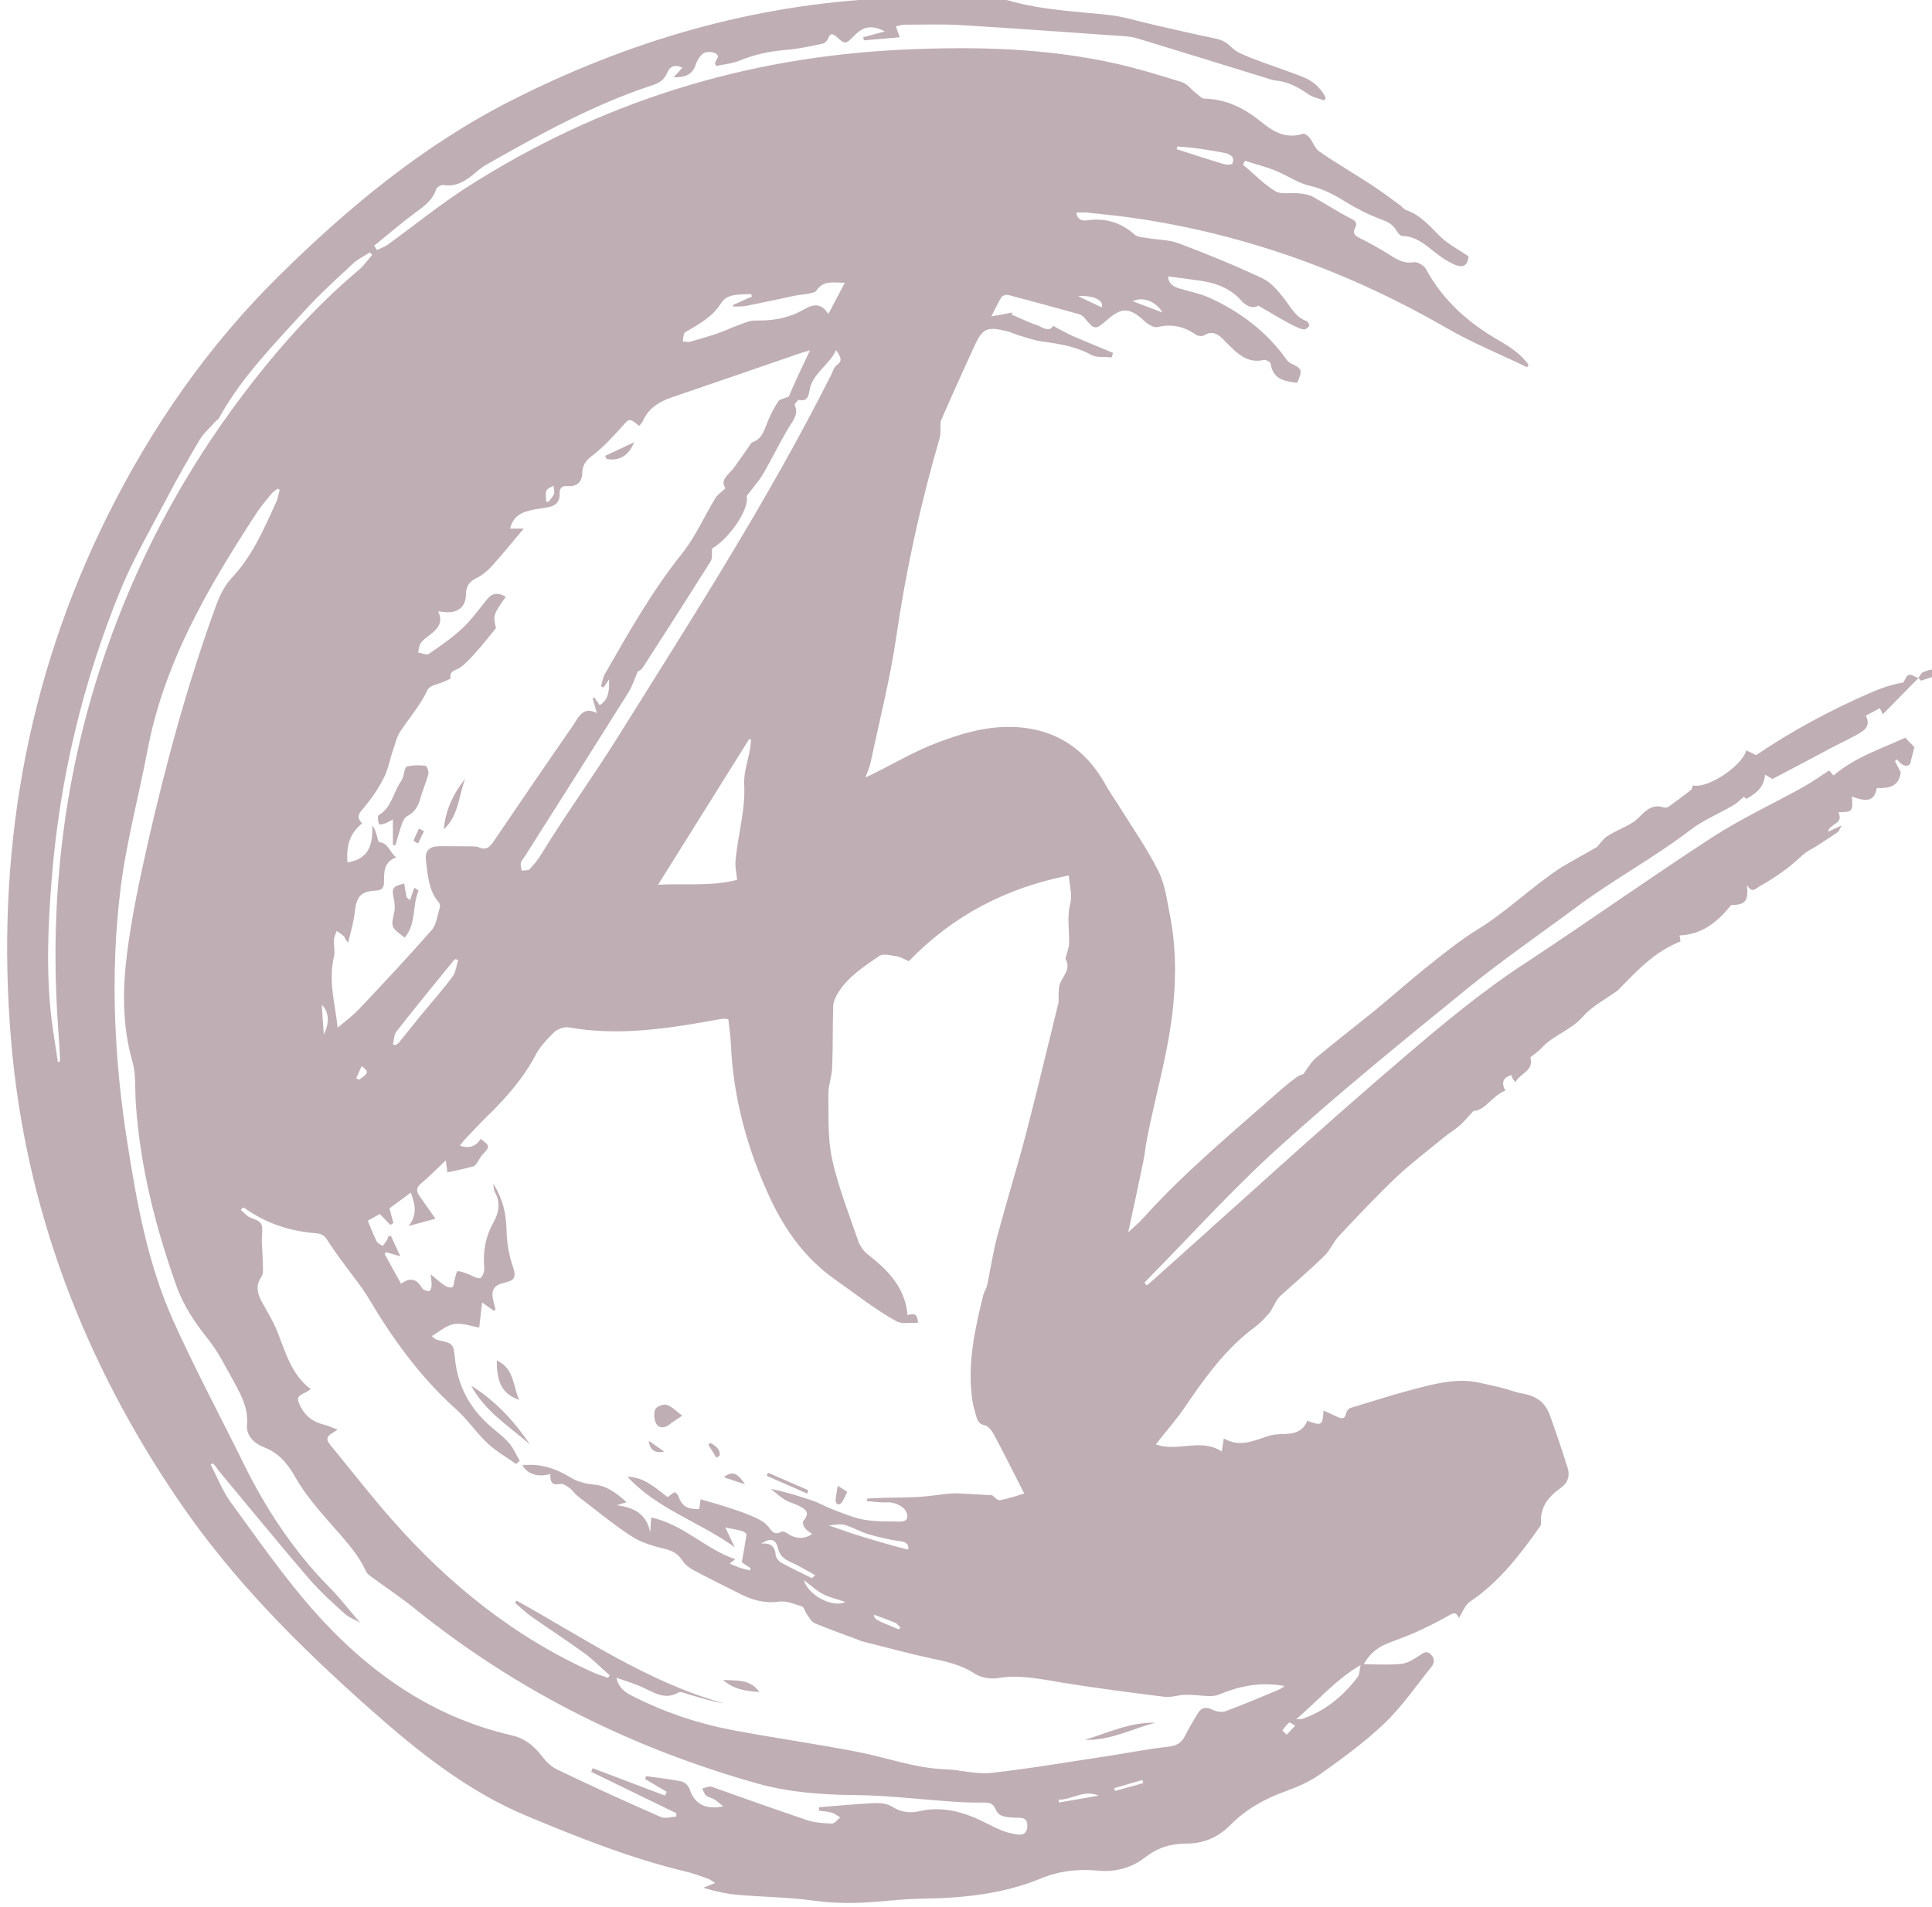 <svg xmlns="http://www.w3.org/2000/svg" xmlns:xlink="http://www.w3.org/1999/xlink" id="Lag_1" x="0px" y="0px" viewBox="0 0 1063.1 1049.4" style="enable-background:new 0 0 1063.1 1049.4;" xml:space="preserve"><style type="text/css">	.st0{fill:#BFAEB3;}</style><g>	<path class="st0" d="M878.8,466.1c1.7-1.9,3.3-4.4,5.6-5.9c4-2.6,8.6-4.4,12.8-6.8c2.1-1.2,4-2.9,5.7-4.6c3.4-3.5,7-6.2,12.3-4.5  c0.8,0.3,2.1,0.2,2.8-0.2c4.2-3,8.3-6.1,12.4-9.3c0.7-0.5,0.8-1.7,1.1-2.6c7.3,2.2,26.7-10,29.4-19.2c2,0.9,3.9,1.8,5.4,2.6  c20.2-13.7,41.4-25,63.5-34.6c5.6-2.4,11.5-4.4,17.5-5.4c1-1.5,1.7-3.8,3.1-4.2c1.3-0.4,3.3,1.1,5.2,1.8  c-6.9,7-13.2,13.4-19.6,19.9c-0.4-0.8-0.9-2-1.6-3.4c-2.5,1.4-4.9,2.7-7.7,4.2c3.4,6.6-2.2,8.9-6.7,11.4  c-5.7,3.1-11.7,5.7-17.2,8.9c-9,4.8-18,9.5-27.5,14.5c-0.9-0.5-2.3-1.3-4.1-2.4c-0.4,7-5,10.4-10.2,13.3c-0.3,0.2-1.4-1.2-1.3-1.2  c-2.1,1.7-3.9,3.6-6.1,4.9c-7.8,4.5-16.3,8-23.4,13.4c-19.8,15.2-41.8,27-61.8,41.8c-20,14.9-40.7,29.1-60.1,44.8  c-35.4,28.8-70.9,57.6-104.7,88.2c-25.9,23.4-49.3,49.5-73.9,74.4c0.4,0.5,0.9,1,1.3,1.5c1.3-1.1,2.7-2.2,4-3.4  c46-41,91.4-82.8,138.3-122.8c21.2-18.1,42.7-36,66.2-51.3c34.4-22.6,67.9-46.5,102.4-68.9c16.3-10.6,34.1-18.8,51.1-28.3  c4.6-2.6,8.9-5.7,13.5-8.7c0.8,0.9,1.6,1.9,2.4,2.8c11.8-10.1,26.2-14.7,39.5-20.8c2,2.1,3.8,3.9,5,5.2c-0.7,2.9-1.4,5.4-2.4,9.3  c-2.1,2-4.7,0.6-7.1-2.6c-0.4,0.3-0.8,0.7-1.2,1c0.9,1.7,1.8,3.4,3.2,6.1c-0.9,6.5-4.3,9-13.2,8.7c-1.2,6.8-4.9,8.1-13.7,4.6  c0.6,8.4,0.4,8.6-7.4,8.7c3.1,6.7-4.6,5.9-5.8,10.8c2.1-1,4.2-2,7.6-3.5c-1.2,2-1.5,3.2-2.2,3.7c-3.8,2.6-7.7,5.1-11.6,7.6  c-2.8,1.8-6,3.2-8.3,5.5c-7,6.7-14.9,12.1-23.3,16.8c-2.1,1.2-4,4-6.7-0.9c0.9,9.2-1,10.9-8.7,11.1c-7.8,9.5-16,16.2-28.4,16.7  c0.2,1.4,0.5,2.8,0.5,3.3c-13.6,5.4-23.1,15.2-32.6,25c-0.7,0.7-1.3,1.5-2.1,2.1c-6.4,4.7-13.9,8.4-19,14.3  c-6.6,7.5-16.4,10.2-22.9,17.4c-1.8,2-4.3,3.5-6,5c2.1,7.6-5.7,8.6-8.2,13.7c-0.9-1.1-1.4-1.7-1.7-2.3c-0.3-0.5-0.3-1.1-0.4-1.6  c-4.8,1.2-5.8,4.1-3.5,8.5c-7.3,2.8-11,11-17.5,11.2c-3.2,3.4-5.3,6-7.7,8.1c-2.6,2.3-5.7,4.1-8.4,6.3c-8.7,7.2-17.8,14-26,21.7  c-11.1,10.5-21.6,21.7-32,32.8c-3.1,3.3-4.9,8-8.2,11.1c-7.8,7.6-16.2,14.7-24.3,22.1c-1.4,1.3-2.2,3.2-3.2,4.8  c-0.9,1.5-1.6,3.3-2.8,4.6c-2.3,2.6-4.7,5.2-7.5,7.3c-15.9,11.7-27.3,27.4-38.3,43.6c-4.9,7.3-10.8,13.9-16.4,21.1  c11.9,4.4,24.7-3.7,36.3,3.9c0.4-2.6,0.7-4.5,1.1-7.2c8.5,5,16,1.5,23.8-1.1c2.9-1,6.2-1.3,9.3-1.3c5.8-0.1,10.6-1.5,12.8-7.3  c8.1,2.9,8.4,2.7,9-5.6c2.6,1.2,5.1,2.2,7.5,3.4c2.7,1.4,4.3,1.2,5-2.1c0.2-1,1.2-2.4,2.1-2.7c12.5-3.8,25.1-7.8,37.8-11.1  c7.7-2,15.7-3.8,23.6-3.9c7.1-0.1,14.3,2.2,21.4,3.7c4,0.9,7.9,2.6,12,3.3c7.2,1.2,12.5,4.7,15,11.6c3.5,9.7,6.8,19.5,9.9,29.3  c1.4,4.4,0.1,8.3-3.7,11c-6.8,4.8-11.6,10.5-10.9,19.5c0.1,0.8-0.6,1.9-1.2,2.6c-10.8,15.3-22.2,30-38,40.6c-2.7,1.8-4,5.8-6.1,9  c-1.5-4.3-3.7-2.4-6.6-0.8c-5.9,3.3-12,6.3-18.2,9.1c-5,2.2-10.3,3.9-15.3,6c-5.5,2.3-9.6,6.3-12.2,11.1c6.9,0,13.8,0.5,20.6-0.2  c3.3-0.3,6.6-2.4,9.6-4.3c2.2-1.3,3.9-3.4,6.5-1.1c2.5,2.2,2.4,4.7,0.5,7.1c-8.5,10.5-16.1,21.8-25.8,31  c-10.7,10.3-23,19.2-35.2,27.9c-5.7,4.1-12.5,7.1-19.2,9.5c-11.5,4.1-21.8,9.9-30.4,18.6c-6.7,6.8-14.8,10.2-24.2,10.2  c-8.4,0-15.6,2.1-22.6,7.5c-7.2,5.7-16.2,8.3-25.8,7.4c-10.8-1.1-21.6,0.1-31.4,4.2c-21.1,8.7-43.1,10.9-65.5,11.2  c-8,0.1-16,0.9-23.9,1.6c-12,1-23.8,1.2-35.8-0.5c-13.8-1.9-27.9-2-41.8-3.2c-6.3-0.6-12.6-1.9-19-3.9c1.9-0.8,3.8-1.5,6.5-2.6  c-1.6-1-2.6-1.9-3.7-2.3c-4.2-1.5-8.5-3.1-12.8-4.1c-30.1-7.2-58.8-18.7-87.1-30.5c-32.5-13.5-59.8-35.4-86-58.6  c-39.1-34.7-76.1-71.5-105.6-115C46.3,749.5,13.9,665.3,6.1,572.6c-8.5-100.9,7.8-197.7,53.1-288.8c24.4-49,55.3-93.5,94.3-132  c38.1-37.6,79.1-71.6,127.1-96.1C345.6,22.6,414.2,2.5,487.3-0.9c17.3-0.8,34.6-0.9,51.9-0.9c5.3,0,10.7,0.7,15.8,2.1  c17.9,5.2,36.4,5.9,54.8,7.9c8.5,0.9,16.9,3.6,25.3,5.5c11.2,2.5,22.4,5.2,33.6,7.5c3.5,0.7,6.1,2,8.8,4.7c2.9,3,7.5,4.6,11.5,6.2  c9.4,3.7,19.1,6.7,28.5,10.5c5.2,2.1,9.4,6,12,11.2c-0.2,0.5-0.5,1-0.7,1.5c-3.1-1.1-6.5-1.7-9.1-3.6c-5.4-3.8-11-6.7-17.7-7.4  c-2.3-0.2-4.5-1.2-6.7-1.8c-23-7.1-46.1-14.3-69.2-21.3c-2.5-0.8-5.2-1.1-7.9-1.3c-29.9-2.1-59.8-4.3-89.7-6.1  c-10.3-0.6-20.7-0.2-31-0.2c-1.4,0-2.8,0.6-4.5,0.9c0.7,2.1,1.2,3.6,2.1,6c-6.8,0.6-13.2,1.2-19.7,1.7c-0.1-0.6-0.3-1.1-0.4-1.7  c3.7-1,7.5-2,11.9-3.2c-6.9-3.6-11.7-2.9-16.5,2c-5.2,5.3-5.2,5.3-10.4,0.7c-2.1-1.8-3.3-1.6-4.3,1.2c-0.4,1.1-1.7,2.5-2.9,2.8  c-6.8,1.4-13.7,3-20.6,3.5c-8.8,0.7-17,2.5-25.1,5.8c-4.1,1.7-8.7,2.1-13.1,3c-0.2-0.5-0.4-1-0.6-1.6c0.6-1.2,1.2-2.5,1.8-3.6  c-0.8-2.8-6.8-3.5-9.2-0.9c-1.4,1.5-2.6,3.5-3.2,5.5c-1.9,5.6-6,7-12.1,6.8c1.8-2,3.1-3.4,4.8-5.2c-4.1-2.1-7-0.7-8.3,2.6  c-1.6,3.8-4.2,5.7-7.9,6.9c-32.5,10.6-62.2,27.1-91.8,43.9c-3,1.7-5.6,4.2-8.3,6.3c-4.5,3.5-9.2,5.8-15.2,4.8  c-1.2-0.2-3.7,1.2-4,2.3c-2,6.4-7.1,9.7-12.1,13.4c-7.5,5.6-14.7,11.8-22,17.7c0.5,0.8,1,1.6,1.5,2.4c1.9-0.9,3.9-1.6,5.6-2.7  c14.6-10.5,28.6-22,43.7-31.7c73.3-47,153.5-71.9,240.6-75.9c39.4-1.8,78.3-0.9,116.8,7.7c12.3,2.8,24.4,6.5,36.5,10.3  c2.7,0.9,4.8,3.8,7.2,5.7c1.6,1.2,3.2,3.2,4.9,3.3c12.5,0.2,22.7,5.7,32.1,13.4c6.4,5.2,13.4,8.8,22.2,5.9c0.9-0.3,2.7,1.2,3.6,2.2  c1.9,2.4,3,6,5.4,7.6c9.4,6.5,19.3,12.2,28.9,18.5c5.4,3.5,10.5,7.4,15.7,11.2c1.1,0.8,1.9,2.1,3.1,2.5c7.9,2.7,13,8.8,18.7,14.5  c4.4,4.3,10.2,7.2,15.7,11c-0.5,4.7-2.6,6.6-7.5,4.6c-4.2-1.8-8.1-4.5-11.7-7.4c-5.1-4.1-10-8.2-17.1-8.4c-1.2,0-2.7-1.7-3.4-3  c-2-3.6-5.2-5-9-6.4c-6.6-2.5-13.1-5.8-19.1-9.5c-6.1-3.8-12.1-7-19.4-8.7c-6.7-1.5-12.6-5.8-19.1-8.4c-5.4-2.2-11.2-3.6-16.7-5.4  c-0.4,0.7-0.8,1.4-1.1,2.2c5.9,4.9,11.3,10.6,17.7,14.5c3.3,2,8.6,0.7,12.9,1.2c2.6,0.3,5.4,0.6,7.6,1.8c6.8,3.7,13.3,8,20.2,11.6  c2.8,1.5,5.1,2.2,3.1,6c-1.4,2.7,0.4,4.1,2.8,5.3c5.3,2.6,10.5,5.5,15.5,8.6c4.4,2.8,8.4,5.6,14.3,4.6c2-0.3,5.6,1.9,6.6,3.9  c9.4,17.3,23.4,29.6,40.3,39.3c6.1,3.5,12,7.5,16.1,13.3c-0.3,0.4-0.5,0.9-0.8,1.3c-14.6-7.1-29.8-13.2-43.8-21.3  c-53.1-30.7-109.7-51.4-170.4-60.5c-9.2-1.4-18.5-2.3-27.8-3.3c-1.9-0.2-3.9,0-6.1,0c0.6,3.7,2.9,4.7,5.8,4.3  c10-1.5,18.7,1,26.3,7.8c1.6,1.4,4.5,1.5,6.9,1.9c5.8,1,12,0.9,17.4,2.9c15.6,5.9,31,12.2,46.1,19.3c4.7,2.2,8.5,6.8,11.8,11  c3.7,4.7,6.2,10.3,12.4,12.5c0.8,0.3,1.8,2.2,1.5,2.6c-0.6,0.9-2,2.1-2.9,2c-1.9-0.2-3.7-1.1-5.5-2c-3.1-1.5-6-3.2-9-4.9  c-3.3-1.9-6.5-3.8-10.6-6.2c-2.6,1.8-6.4,0.6-9.3-2.7c-6.4-7.2-14.7-10-23.9-11.2c-5.4-0.7-10.8-1.5-16.5-2.2  c0.3,4.2,3,5.7,6.4,6.7c5.9,1.8,12.1,2.9,17.6,5.6c16.3,7.7,30.4,18.3,41,33.2c0.6,0.9,1.5,1.8,2.5,2.3c6.4,3.1,6.6,3.6,3.6,10.8  c-6.7-0.9-13.3-1.7-14.6-10.5c-0.1-0.9-2.6-2.4-3.7-2.1c-7.8,1.8-13.1-2.1-18.2-7.1c-1.5-1.5-3.1-3-4.6-4.6c-3-3-6.1-4.4-10.2-1.8  c-1,0.6-3.2,0.4-4.3-0.3c-6.5-4.6-13.3-6.2-21.3-4.3c-2.1,0.5-5.5-1.7-7.4-3.5c-7.9-7.3-12.3-7.5-20.2-0.5  c-6.5,5.7-7.2,5.6-12.4-0.9c-0.8-1-2-1.9-3.2-2.2c-13-3.6-26-7.2-39-10.6c-1.1-0.3-3.1,0.4-3.6,1.2c-1.9,3-3.4,6.3-5.6,10.6  c4.6-0.8,8.1-1.4,11.6-2.1c-0.2,0.4-0.3,0.7-0.5,1.1c3.6,1.6,7.2,3.2,10.8,4.7c1.7,0.7,3.5,1.1,5.1,2c3,1.6,5.7,2.2,6.9-0.5  c3.8,2,7.2,4,10.8,5.6c7.4,3.2,14.8,6.2,22.2,9.3c-0.2,0.8-0.4,1.7-0.7,2.5c-3.8-0.4-8.2,0.3-11.2-1.4c-8.6-4.7-17.8-6.1-27.3-7.4  c-4.5-0.6-8.9-2.3-13.4-3.6c-1.9-0.6-3.7-1.5-5.6-2c-11.4-2.8-13.6-1.6-18.4,8.9c-6,13.2-12,26.4-17.8,39.7c-0.8,1.7-0.4,4-0.5,6  c-0.1,1.5-0.1,3-0.5,4.4c-10.5,36-18.5,72.6-23.9,109.7c-3.4,23-9.2,45.7-14,68.5c-0.5,2.6-1.7,5-2.9,8.4c1.8-0.9,2.9-1.4,4-1.9  c11.9-5.9,23.5-12.8,35.9-17.4c11-4.2,22.8-7.8,34.4-8.4c25.3-1.5,45.2,8.9,57.8,31.6c2.4,4.4,5.4,8.4,8,12.7  c7.2,11.6,15.1,22.8,21.1,34.9c3.7,7.4,4.8,16.2,6.4,24.5c3.2,16.3,3.4,32.5,1.8,49.1c-2.4,25.2-9.7,49.3-14.5,73.9  c-0.8,4.2-1.2,8.6-2.1,12.8c-2.6,12.8-5.4,25.5-8.2,38.5c2.6-2.5,5.8-5,8.4-8c22.7-25.2,48.8-46.8,74.2-69.2  c3.2-2.9,6.6-5.6,10.1-8.2c1.3-1,3-1.4,3.7-1.7c2.5-3.4,4.3-6.7,6.9-8.9c10.1-8.4,20.5-16.5,30.7-24.7c4.1-3.3,8.1-6.7,12.1-10.1  c7.4-6.2,14.7-12.6,22.3-18.5c7.6-6,15.2-12,23.4-17.1c16.6-10.1,30.4-24,46.6-34.5C865.5,473.5,872.3,469.9,878.8,466.1z   M334.6,923.4c0.3-0.5,0.6-0.9,0.9-1.4c-4.6-4-8.8-8.4-13.7-12c-9.6-7-19.5-13.4-29.2-20.2c-3.3-2.3-6.1-5.1-9.2-7.7  c0.3-0.4,0.6-0.8,0.9-1.2c37.1,20.6,72.4,45,114,56.5c-6.9-1.1-13.5-3.2-20.2-5.2c-1.5-0.5-3.7-1.4-4.7-0.8  c-6.8,4-12.3,0.8-18.3-2.1c-5.1-2.5-10.6-4.1-15.9-6c1.3,6.2,5.6,8.5,9.8,10.6c16.9,8.5,34.8,14.5,53.3,18.1  c23.1,4.4,46.3,7.6,69.4,12.1c16.1,3.1,31.7,9,48.4,9.6c8.5,0.3,17,2.9,25.3,2c21.5-2.4,42.9-6.1,64.3-9.3c11-1.7,22-3.9,33-5.1  c4.8-0.5,7.6-2.2,9.6-6.4c2-4.2,4.5-8.1,6.9-12.1c2-3.3,4.6-3.6,8.1-1.8c2,1,5.1,1.5,7.2,0.7c9.8-3.6,19.5-7.8,29.2-11.8  c0.9-0.4,1.7-1,3.2-2c-13.1-2.5-24.7,0-36,4.6c-1.7,0.7-3.7,1-5.6,0.9c-4.4-0.1-8.8-0.8-13.2-0.7c-3.8,0.1-7.7,1.6-11.4,1.1  c-18.8-2.3-37.6-4.8-56.3-7.8c-11.7-1.9-23.1-4.5-35.2-2.5c-4.1,0.7-9.4-0.2-12.8-2.4c-7.5-5-15.8-6.7-24.3-8.5  c-12.9-2.8-25.6-6.3-38.4-9.5c-0.6-0.2-1.2-0.6-1.8-0.8c-7.9-3-15.9-5.7-23.6-9c-1.9-0.8-3.1-3.3-4.4-5.1c-1-1.3-1.4-3.7-2.6-4.1  c-4.1-1.3-8.5-3.2-12.5-2.7c-8.1,1.2-15.1-0.9-22.1-4.5c-8.3-4.2-16.7-8.3-24.9-12.7c-2.3-1.2-4.7-3-6.1-5.1  c-2.4-3.8-5.4-5.6-9.9-6.7c-6.4-1.6-13-3.4-18.4-7c-10.3-6.7-19.9-14.7-29.7-22.2c-1.6-1.2-2.6-3.1-4.2-4.2  c-1.5-1.1-3.7-2.7-5.2-2.4c-5.1,1.3-5.5-1.8-5.5-5.4c-6.8,2-12.7,0-15.3-4.8c9.5-1.1,18.1,1.6,26.4,6.7c3.7,2.3,8.4,3.5,12.7,3.9  c7.6,0.6,12.7,4.9,18.2,9.7c-2.2,0.7-3.9,1.2-5.5,1.7c9.5,1.2,16.4,4.6,18.5,14.9c0.2-2.6,0.3-5.3,0.5-8.2  c17.7,3.8,29.8,17.4,46.3,23c-1.3,1-2.3,1.8-3.1,2.4c2,0.8,3.8,1.7,5.7,2.3c1.8,0.6,3.6,1,5.5,1.5c0.1-0.4,0.2-0.9,0.3-1.3  c-2-1.3-4-2.6-4.8-3.2c1-5.8,1.9-10.5,2.6-15.3c0.1-0.5-1.5-1.6-2.5-1.9c-2.7-0.8-5.4-1.2-9.2-2c1.9,3.9,3.5,7.4,5.2,10.9  c-19.2-13.9-42.7-21-59-38.8c9.4,0.2,15.5,6.4,22.1,11.2c1-0.7,2.3-1.9,3.8-2.7c0.2-0.1,1.6,1.1,1.9,1.8c2.2,5.9,4.6,7.6,11.7,7.5  c0.2-1.7,0.4-3.4,0.7-5.4c4.3,1.3,8.2,2.3,12.2,3.6c5.2,1.7,10.4,3.2,15.4,5.4c3.5,1.5,7.5,3.2,9.7,6.1c2.3,3,3.5,4.8,7.3,2.7  c0.8-0.4,2.6,0.6,3.7,1.3c4,2.8,9.1,2.9,13.1,0c-1.4-1.1-3.1-2-4.1-3.4c-0.7-0.9-1.3-3.1-0.8-3.7c4.4-5,0.7-6.9-3.1-8.7  c-2.4-1.2-5.1-1.8-7.3-3.2c-2.7-1.7-5-3.9-7.4-5.8c8.2,1.7,15.8,4,23.3,6.6c3.4,1.2,6.6,3.1,10,4.4c5.8,2.2,11.7,4.8,17.7,5.9  c6.5,1.2,13.3,0.9,19.9,1.1c3.2,0.1,4.9-1.4,3.9-4.6c-1.1-3.7-6.7-6.3-10.8-6c-3.7,0.2-7.4-0.4-11.2-0.7c0-0.5,0.1-0.9,0.2-1.4  c3-0.1,5.9-0.3,8.9-0.4c6.6-0.2,13.2-0.1,19.8-0.5c5.9-0.4,11.8-1.4,17.6-1.9c2.6-0.2,5.2,0.1,7.9,0.2c4.7,0.2,9.4,0.5,14.6,0.8  c0.8,0.5,2.7,2.9,4.2,2.7c4.5-0.7,8.9-2.3,13.4-3.7c-5.5-10.7-10.8-21.4-16.4-31.9c-1.2-2.3-3.2-5.2-5.3-5.6  c-3.5-0.7-4.1-2.9-4.8-5.3c-0.8-2.9-1.7-5.8-2.1-8.7c-2.8-19.8,1.4-38.8,6.1-57.8c0.5-1.8,1.7-3.5,2.1-5.3  c1.9-9.1,3.3-18.4,5.7-27.4c5.2-19.4,11.2-38.6,16.2-58c6.1-23.4,11.6-46.9,17.4-70.3c0.1-0.6,0-1.2,0-1.8c0.1-2.4-0.1-4.9,0.4-7.2  c1.1-4.9,6.9-8.8,3.4-14.9c-0.2-0.4,0.3-1.2,0.5-1.9c0.5-2.2,1.4-4.3,1.5-6.5c0.2-7.2-1.2-14.7,0.5-21.4c1.4-5.7-0.2-10.2-0.7-16.1  c-34.4,6.8-63.7,22-88,47.2c-2.1-0.9-4.3-2.3-6.7-2.7c-3.2-0.5-7.5-1.7-9.6-0.2c-8.3,5.8-17.2,11.4-22.7,20.4  c-1.3,2.1-2.5,4.7-2.6,7.1c-0.4,11.3-0.1,22.7-0.6,34c-0.2,5-2.2,9.9-2.1,14.9c0.2,11.9-0.4,24.1,2.1,35.5  c3.4,15.4,9.3,30.2,14.4,45.1c1,2.8,3.1,5.7,5.5,7.5c11.1,8.6,20.3,18.2,21.6,33.2c3.1-1,5.6-1.2,5.7,4.2  c-4.2-0.2-8.7,0.8-11.7-0.8c-11.9-6.5-22.6-15.1-33.7-22.9c-16.3-11.5-27.3-26.6-35.6-44.2c-12.7-27-20.5-55.2-21.9-85.1  c-0.2-4.7-0.9-9.4-1.4-14c-1.1-0.2-1.6-0.4-2.1-0.4c-1,0.1-2,0.2-3,0.4c-27.4,4.9-54.8,9.4-82.8,4.4c-2.5-0.4-6.1,0.9-8,2.7  c-3.9,3.8-7.8,8-10.3,12.7c-6.8,12.9-16.2,23.5-26.5,33.5c-4.3,4.2-8.3,8.6-12.5,13c-0.8,0.9-1.5,1.9-2.5,3.2  c5.2,1.8,8.9,0.3,11.4-3.7c5.1,3.6,5.2,4.4,1.2,8.4c-1.1,1.1-1.8,2.7-2.7,4c-0.8,1-1.5,2.5-2.5,2.7c-4.7,1.3-9.4,2.2-14.3,3.3  c-0.2-1.5-0.5-3.7-0.9-6.6c-4.9,4.6-9,8.9-13.6,12.7c-2.6,2.2-2.8,4.1-1,6.7c3,4.2,5.9,8.5,8.9,12.7c-4.5,1.2-8.8,2.4-14.7,4  c5.2-6.8,3.2-12.3,1.2-18.4c-4.5,3.3-8.3,6.2-11.8,8.7c0.8,3,1.5,5.6,2.2,8.1c-0.6,0.3-1.1,0.7-1.7,1c-1.9-2-3.8-3.9-5.8-6  c-2.2,1.2-4.4,2.5-6.6,3.7c1.7,4.1,3.1,7.9,4.9,11.4c0.6,1.1,2.2,1.7,3.3,2.5c0.8-1.1,1.6-2.1,2.4-3.3c0.4-0.6,0.5-1.3,0.7-2  c0.5-0.1,0.9-0.2,1.4-0.3c1.6,3.4,3.1,6.8,5.2,11.3c-3.9-1.1-5.9-1.7-7.9-2.3c-0.2,0.4-0.5,0.7-0.7,1.1c2.9,5.3,5.8,10.6,9,16.3  c5.2-3.9,8.8-2.4,11.5,2.3c0.2,0.3,0.4,0.7,0.6,0.8c1.1,0.4,2.4,1.2,3.5,0.9c0.6-0.1,1.1-1.9,1.2-2.9c0.1-1.8-0.3-3.6-0.5-6.3  c3.2,2.6,5.4,4.7,7.9,6.3c1.1,0.7,3.1,1.3,4,0.8c0.9-0.5,0.8-2.5,1.2-3.9c0.5-1.7,1.1-4.9,1.7-4.9c2,0,4.1,1,6.1,1.7  c2.2,0.8,4.5,2.5,6.3,2.1c1.2-0.3,2.5-3.8,2.3-5.7c-0.9-9.1,0.8-17.5,5.3-25.5c2.9-5.2,3.6-10.7,0.5-16.2c-0.7-1.3-0.6-3.2-0.9-4.8  c5.8,9.9,7.1,16.7,7.4,27.1c0.2,6.2,1.3,12.5,3.3,18.4c2,5.7,1.6,7.9-4.4,9.2c-6,1.3-7.7,4.1-6.2,10.1c0.4,1.6,0.8,3.2,1.2,4.8  c-0.4,0.2-0.7,0.3-1.1,0.5c-1.7-1.3-3.5-2.5-6.3-4.5c-0.6,5.3-1.1,9.7-1.6,13.8c-4.7-0.8-9.6-2.7-14-1.9c-4.3,0.8-8.1,4.3-12.1,6.6  c1.6,1.6,2.5,2,3.4,2.2c8.5,1.9,8.5,1.9,9.4,10.6c1.5,14.2,7.7,26.1,18.2,35.7c3.7,3.4,7.9,6.3,11.2,10c2.6,2.9,4.2,6.7,6.2,10.1  c-0.7,0.6-1.3,1.2-2,1.8c-5.3-3.8-11.1-7-15.8-11.5c-6.2-5.8-11-13.1-17.3-18.7c-19.7-17.7-34.9-38.8-48.3-61.4  c-3.8-6.4-8.7-12.1-13-18.1c-3.1-4.3-6.4-8.6-9.2-13.1c-1.6-2.7-3.3-4-6.6-4.2c-14.2-1.1-27.4-5.4-39.1-13.8  c-0.3-0.2-0.8-0.2-1.2-0.3c-0.3,0.4-0.6,0.9-1,1.3c1.9,1.5,3.6,3.7,5.7,4.4c5.8,1.9,6.5,3.2,6,9.4c-0.4,4.9,0.4,9.8,0.4,14.8  c0,2.7,0.6,6.2-0.7,8.1c-3.7,5.4-2,10,0.7,14.8c2.9,5.1,5.9,10.1,8,15.4c4.6,11.4,7.6,23.6,18.4,31.7c-1.3,0.8-1.9,1.3-2.6,1.7  c-5,2.2-5.4,3.2-2.9,8.1c2.7,5.3,7,8.3,12.6,9.7c2.4,0.6,4.6,1.6,7.7,2.8c-3.9,2.6-7.8,3.8-4.2,8.2c11.2,13.6,22,27.6,33.7,40.9  c31.5,35.9,68,65.3,111.8,84.8C329.7,921.8,332.2,922.5,334.6,923.4z M445.7,192.8c-2,0.6-3.6,1-5.1,1.5  c-23.8,8.2-47.5,16.4-71.3,24.5c-6.9,2.4-12.6,6.1-15.6,13c-0.4,1-1.3,1.7-2,2.6c-5.5-4.5-5.3-4.3-9.9,0.9  c-4.9,5.4-9.9,10.9-15.7,15.3c-3.5,2.7-5.6,5.1-5.7,9.6c-0.1,5-2.8,7.7-8.1,7.3c-3.2-0.2-4.5,1.1-4.4,4.4c0.2,4.5-2.4,6.6-6.6,7.3  c-3.6,0.6-7.3,1.1-10.8,2c-4.7,1.3-8.4,3.8-9.8,9.7c2.8,0,5.2,0,7.5,0c-5.9,7-11.6,14-17.6,20.7c-2.3,2.5-5.1,4.9-8.2,6.4  c-4.1,2-6,4.5-6,9.2c-0.1,6.8-4.4,10.2-11.2,9.7c-1.1-0.1-2.2-0.2-4.1-0.5c3,6.5-0.5,9.9-4.7,13.1c-1.7,1.3-3.6,2.6-4.8,4.3  c-1,1.4-1.1,3.5-1.5,5.3c2,0.3,4.6,1.6,5.8,0.8c6.4-4.4,12.9-8.8,18.5-14.1c5.1-4.8,9.3-10.7,13.8-16.2c3-3.7,6.4-3.3,10.1-1.2  c-7,10.1-7,10.1-5.4,17.3c-3.9,4.7-7.2,9-10.9,13.1c-2.7,3.1-5.5,6.2-8.8,8.6c-2.3,1.6-5.9,1.4-5.3,5.8c0.1,0.5-2.5,1.4-3.8,2  c-3,1.4-7.7,2-8.8,4.4c-3.9,8.4-10,15.3-15,22.9c-2,3-2.8,6.7-4,10.2c-1.8,5.2-2.7,10.8-5.2,15.6c-2.9,5.7-6.6,11.1-10.7,16  c-2.5,3-4.9,5.2-1.1,8.8c-7.2,5.7-8.8,13-8.1,21.5c12-1.8,14-10.1,13.7-20.3c1.5,2.1,2,4,2.5,5.8c0.4,1.2,0.8,3.4,1.3,3.4  c5.1,0.4,5.6,5.5,9.3,8.3c-6.6,2.5-6.7,7.7-6.7,13c0,2.8-0.3,5.1-4.2,5.3c-8.7,0.4-10.9,3.2-11.9,12c-0.6,5.6-2.3,11-3.6,16.6  c-1.4-1.2-1.6-2.5-2.3-3.3c-1.1-1.2-2.6-2.1-4-3.1c-0.6,1.7-1.5,3.4-1.6,5.1c-0.2,3,0.8,6.1,0.1,8.9c-3.3,13.6,0.7,26.6,2,39.3  c3.9-3.4,8.3-6.5,11.8-10.3c13.5-14.3,26.9-28.6,39.9-43.4c2.7-3.1,3.2-8.2,4.5-12.4c0.3-0.8,0.1-2.2-0.5-2.8  c-5.7-6.6-6.1-15-7.1-23c-0.7-5.7,1.8-7.9,7.5-8c6.1,0,12.1,0,18.2,0.1c1.2,0,2.4,0.1,3.4,0.5c4.2,1.9,6.1-0.3,8.3-3.5  c14.3-21.1,28.7-42.2,43.2-63.1c3.2-4.6,5.5-11.3,13.4-7.3c-0.9-3.1-1.6-5.6-2.3-8.1c0.3-0.1,0.7-0.2,1-0.4  c0.9,1.4,1.9,2.7,2.9,4.2c5.5-3.6,5.1-8.6,5.2-14.3c-1.3,2-2.2,3.2-3.1,4.5c-0.5-0.2-1-0.4-1.4-0.6c0.7-2.3,1-4.8,2.2-6.9  c13-22.6,25.8-45.4,42.2-65.9c7.4-9.2,12.3-20.5,18.5-30.7c1.1-1.9,3.2-3.2,5.6-5.5c-3.4-4.8,2.1-7.7,4.9-11.6  c2.4-3.4,4.8-6.8,7.2-10.2c0.9-1.2,1.6-3,2.7-3.5c5.6-2,6.6-7,8.5-11.6c1.6-3.8,3.5-7.5,5.8-11c0.8-1.2,3.1-1.4,5.7-2.5  C437.2,210.8,441.3,202.1,445.7,192.8z M117.1,805.3c-0.4,0.2-0.8,0.5-1.2,0.7c3.7,7,6.5,14.5,11.1,20.8  c14.7,20.1,29,40.8,45.5,59.5c29.5,33.3,64.6,58.5,109,68.7c6.7,1.5,12,5.4,16.2,10.9c2.4,3.1,5.4,6.3,8.8,7.9  c18.9,9.1,38,17.8,57.2,26.2c2.3,1,5.6-0.1,8.4-0.3c0-0.6,0.1-1.2,0.1-1.8c-15.6-7.6-31.3-15.2-46.9-22.8c0.3-0.7,0.6-1.3,0.8-2  c13.3,5,26.6,10.1,39.8,15.1c0.3-0.7,0.7-1.4,1-2.1c-4-2.3-7.9-4.7-11.9-7c0.2-0.5,0.4-1.1,0.6-1.6c6.5,0.9,13,1.6,19.4,2.9  c1.7,0.3,3.8,2.4,4.4,4.1c2.6,8.1,8.6,11.7,18.6,9.6c-2-1.6-3.4-2.8-4.9-3.8c-1.4-0.9-3.3-1.1-4.5-2.1c-1.1-0.9-1.5-2.6-2.2-3.9  c1.5-0.4,2.9-1,4.4-1.1c0.7-0.1,1.6,0.5,2.4,0.7c17,6,33.9,12.1,50.9,17.8c4.3,1.4,9.1,1.7,13.7,1.9c1.5,0,3-2.2,4.5-3.4  c-1.5-0.9-2.9-2.1-4.5-2.6c-2.3-0.7-4.8-0.8-7.2-1.1c0-0.6,0.1-1.3,0.1-1.9c10.2-0.8,20.4-1.8,30.7-2.3c3.2-0.1,6.9,0.3,9.5,2  c4.8,3,9.7,3.7,14.8,2.5c13.8-3.2,26.1,0.9,38.1,7.1c4.1,2.1,8.4,4.2,12.8,5.1c3.2,0.7,8.5,2.2,8.7-4c0.2-5.8-4.7-4.4-8.1-4.7  c-3.7-0.3-7.6-0.4-9.3-4.5c-1.3-3.3-3.5-3.8-6.7-3.8c-5.7,0.1-11.3-0.1-17-0.5c-17.8-1.2-35.5-3.4-53.3-3.6  c-18.3-0.2-36.3-1.4-53.9-6.3c-69-19.4-132-50.7-188-95.7c-8-6.5-16.6-12.2-24.9-18.3c-1-0.8-2.2-1.7-2.7-2.8  c-4.9-10.8-13.3-19-20.9-27.9c-6.4-7.4-12.9-15-17.7-23.4c-4.3-7.6-9-13.7-17.3-16.9c-5.4-2.1-10.1-6.3-9.6-12.3  c0.8-9-3-16.2-7-23.5c-4.5-8.1-8.7-16.6-14.4-23.8c-7.3-9.1-13.6-18.5-17.5-29.5c-11.6-32.6-20-66-22.3-100.7  c-0.5-7.6,0.2-15.6-1.9-22.8c-5.5-19.4-5.4-39.1-3-58.5c2.6-20.8,7-41.4,11.6-61.8c9.9-43.5,21.6-86.6,36.8-128.6  c2.1-5.9,4.8-12.1,8.9-16.6c11.6-12.2,18-27.1,24.8-42c1-2.1,1.3-4.6,2-6.9c-0.4-0.2-0.8-0.5-1.1-0.7c-1.2,0.9-2.6,1.7-3.5,2.9  c-2.9,3.6-6,7.2-8.5,11.1c-26.4,40.5-50.6,81.9-59.7,130.3c-4.9,25.7-11.8,51.1-14.9,76.9c-5.6,46.4-3.4,92.9,3.9,139  c5.2,33.1,11.2,66.2,24.9,97c11.9,26.6,25.7,52.3,38.6,78.5c12.4,25.3,27.6,48.6,47.5,68.8c6.2,6.2,11.5,13.3,17.3,19.9  c-2-1.7-5.6-2.6-8.1-4.7c-7.1-6.3-14.2-12.7-20.4-19.9c-16.9-19.7-33.4-39.9-50-59.8C119.3,807.6,118.2,806.5,117.1,805.3z   M350.9,369.6c-1.8,4.1-2.9,7.9-4.9,11.1c-18.9,30.2-38,60.3-57.1,90.4c-0.8,1.3-2,2.5-2.3,3.8c-0.3,1.3,0.3,2.9,0.5,4.3  c1.5-0.3,3.5,0,4.3-0.8c2.5-2.6,4.8-5.5,6.7-8.7c13.7-22.3,29.1-43.5,42.9-65.7c40.6-65,82-129.4,116.5-198c0.9-1.8,1.5-4.1,3-5.1  c3.4-2.4,2-4.5-0.4-8.2c-4.2,8.7-13.2,12.8-14.7,22.4c-0.5,3.2-1.4,5.9-5.7,5c-0.6-0.1-2.7,2.3-2.4,2.8c2.2,5-0.7,8.2-3.1,12.1  c-5.1,8.4-9.3,17.3-14.3,25.8c-2.4,4.1-5.7,7.8-9.1,12.2c1.9,6.3-8.7,22.8-19,28.9c-0.2,2.8,0.3,5.3-0.7,6.9  c-12.3,19.6-24.8,39.1-37.4,58.6C353,368.7,351.3,369.3,350.9,369.6z M31.8,584.4c0.4-0.1,0.8-0.1,1.2-0.2c0-0.8,0-1.7,0-2.5  c-0.3-5.3-0.6-10.6-1-16c-5.1-71.2,3.1-140.7,26.6-208.2C75,310.3,97.9,266.4,127.2,226c20.6-28.3,43.4-54.9,70.4-77.6  c2.7-2.3,4.8-5.4,7.2-8.1c-0.4-0.5-0.9-0.9-1.3-1.4c-3.1,2-6.7,3.7-9.3,6.2c-9,8.4-18.2,16.7-26.5,25.8  c-17,18.7-34.9,36.8-47.2,59.2c-0.4,0.7-1.2,1.1-1.8,1.7c-2.9,3.3-6.4,6.3-8.7,10c-6.3,10.6-12.4,21.3-18.1,32.2  c-8.9,17-18.6,33.6-25.8,51.2c-20.6,50.6-33.2,103.3-37.6,157.9c-2.1,25.8-3.2,51.6-0.2,77.3C29.3,568.4,30.7,576.4,31.8,584.4z   M405.6,484.2c-0.3-3.5-1.1-6.7-0.9-9.9c1.1-14.3,5.6-28.2,4.8-42.8c-0.3-6.3,2.1-12.8,3.2-19.2c0.3-1.8,0.4-3.5,0.6-5.3  c-0.4-0.1-0.7-0.1-1.1-0.2c-16.5,26.3-32.9,52.7-50.1,80.1C377.7,486.1,391.6,487.9,405.6,484.2z M413.8,163.2  c-0.2-0.5-0.3-0.9-0.5-1.4c-5.9,0.4-13-0.5-16.4,4.9c-4.6,7.4-11.5,11.2-18.4,15.3c-0.7,0.4-1.7,0.8-2,1.5  c-0.5,1.4-0.6,2.9-0.8,4.4c1.4,0.1,2.8,0.5,4,0.2c5.2-1.5,10.5-3,15.6-4.8c3.6-1.2,7-2.9,10.6-4.2c3.2-1.1,6.5-2.8,9.7-2.7  c9,0.2,17.6-1.1,25.5-5.4c5-2.8,10-5.6,14.7,1.8c3.2-6.1,6-11.3,9.1-17.2c-6.4,0-11.9-1.5-15.7,4.4c-0.7,1.1-3.2,1.3-4.9,1.7  c-2.1,0.4-4.3,0.5-6.3,0.9c-9.1,1.9-18.1,3.9-27.2,5.7c-2.4,0.5-4.9,0.3-7.4,0.4c0-0.3,0-0.6,0-0.9  C407,166.2,410.4,164.7,413.8,163.2z M216.2,574.7c0.5,0.2,0.9,0.3,1.4,0.5c0.6-0.5,1.4-0.8,1.9-1.4c4-5,8-10,12-14.9  c5.8-7.1,12-14,17.5-21.4c1.8-2.4,2.1-6,3.1-9.1c-0.5-0.2-1-0.4-1.5-0.6c-0.4,0.4-1,0.7-1.3,1.2c-10.4,12.8-20.9,25.5-31,38.5  C216.8,569.2,216.8,572.2,216.2,574.7z M748.7,916.3c-14,8.3-23.4,19.6-35.5,29.9c2.3-0.2,3-0.1,3.6-0.3  c12.6-4.4,22.4-12.6,30.4-23.1C748.1,921.5,748,919.5,748.7,916.3z M647.8,80.6c-0.1,0.5-0.2,1-0.3,1.5c8.6,2.8,17.2,5.6,25.9,8.2  c1.4,0.4,3.2,0.5,4.5-0.1c0.6-0.2,0.9-2.7,0.4-3.5c-0.8-1.2-2.4-2.1-3.8-2.4c-4.9-1-9.8-1.8-14.7-2.5  C655.8,81.2,651.8,80.9,647.8,80.6z M499.7,852.8c0.5-2.7-0.7-4.2-4.7-4.7c-5.8-0.7-11.7-2.2-17.3-3.8c-4.4-1.3-8.5-3.9-13-5.1  c-2.6-0.7-5.7,0.1-8.7,0.3c6.2,2.1,11.6,4.1,17.2,5.8c6,1.9,12,3.6,18,5.3C493.8,851.4,496.5,851.9,499.7,852.8z M418.8,849.5  c4.7-0.4,7.6,1,8,6.2c0.1,1.5,1.7,3.5,3.1,4.3c5.5,3,11.1,5.7,16.8,8.5c0.1,0.1,0.5-0.4,1.9-1.6c-4.4-2.4-8.2-4.8-12.2-6.6  c-3.8-1.7-7.2-3.4-8.2-7.9C426.9,847,424.3,846.1,418.8,849.5z M465.1,881.6c-4-1.4-8.2-2.3-12-4.2c-3.6-1.8-6.6-4.7-10.8-7.8  C445.1,878.6,458.9,885,465.1,881.6z M494.5,896.7c0.3-0.3,0.6-0.6,1-0.9c-0.9-0.9-1.7-2.2-2.8-2.7c-4-1.7-8.1-3.1-11.9-4.5  C481.2,891.2,481.2,891.2,494.5,896.7z M582.5,990.5c0.1,0.5,0.2,1,0.3,1.5c7.3-1.3,14.5-2.5,21.8-3.8  C596.5,984.7,590,990.4,582.5,990.5z M639.7,172c-3.7-6.4-11.3-8.9-16.4-6.2C628.4,167.7,633.7,169.7,639.7,172z M593.2,163  c4.4,2.1,8.8,4.1,13.1,6.2C607.4,165.4,602.3,162.4,593.2,163z M178.2,569.5c3.2-7,2.9-12.2-1.1-16.6  C177.4,558.6,177.8,564.4,178.2,569.5z M300.5,276c0.4,0.1,0.8,0.2,1.2,0.3c1.1-1.5,2.6-2.9,3.2-4.6c0.4-1.3-0.2-2.9-0.4-4.4  c-1.3,0.9-3.4,1.5-3.8,2.8C300,271.8,300.5,274,300.5,276z M712.7,949.7c-1.7-0.9-3-2-3.2-1.8c-1.5,1.3-2.8,2.8-3.8,4.4  c-0.1,0.2,1.5,1.5,2.3,2.4C709.3,953.3,710.7,951.8,712.7,949.7z M629.1,981.3c-0.2-0.6-0.3-1.1-0.5-1.7c-5.2,1.5-10.3,3-15.5,4.5  c0.2,0.5,0.3,1,0.5,1.5C618.7,984.2,623.9,982.8,629.1,981.3z M196,593.4c0.5,0.3,1.1,0.5,1.6,0.8c5.4-3.8,5.5-4.2,1.4-7.5  C197.9,589.1,196.9,591.3,196,593.4z"></path>	<path class="st0" d="M1055.6,373.1c0.9-1.2,1.7-3,2.8-3.3c2.7-0.7,6-3.2,8.6,1.5c-3.5,1.2-6.7,2.2-10,3.3  C1056.6,374.1,1056.1,373.6,1055.6,373.1z"></path>	<path class="st0" d="M291.6,794.9c-11.5-10-24.8-18.2-32.3-32.3C272.6,770.9,282.9,782.1,291.6,794.9z"></path>	<path class="st0" d="M375.4,779.1c-2.8,1.9-5.2,3.4-7.4,5.1c-2.6,2-5.6,1.7-6.9-0.7c-1.2-2.2-1.5-5.8-0.5-8c0.7-1.5,4.7-3,6.4-2.3  C370,774.2,372.5,777,375.4,779.1z"></path>	<path class="st0" d="M273.4,748.7c9.8,4.6,8.7,14.1,12.3,21.7C276.7,767.3,273.2,761.1,273.4,748.7z"></path>	<path class="st0" d="M597,957.5c12.7-3.9,24.9-9.8,38.7-9.4C622.9,951.4,610.8,958,597,957.5z"></path>	<path class="st0" d="M417.8,931.2c-7.2-0.5-14.3-1.5-19.9-6.7C405.1,925.1,412.8,923.8,417.8,931.2z"></path>	<path class="st0" d="M444.2,822c-7.4-3.3-14.8-6.5-22.3-9.8c0.2-0.6,0.5-1.1,0.7-1.7c7.4,3.2,14.7,6.4,22.1,9.6  C444.6,820.7,444.4,821.4,444.2,822z"></path>	<path class="st0" d="M466.2,821c-1.2,2.4-1.9,4.3-3,5.9c-0.4,0.6-1.7,1.2-2.3,1c-0.6-0.3-1.2-1.5-1.1-2.3c0.2-2.5,0.7-5,1.2-7.9  C462.6,818.7,464.3,819.8,466.2,821z"></path>	<path class="st0" d="M398.3,813c4.6-3.7,7.4-2.5,11.7,3.9C405.4,815.4,401.8,814.2,398.3,813z"></path>	<path class="st0" d="M357,792.9c2.8,2,5.7,4,8.5,6C360.5,799.9,357.5,798.1,357,792.9z"></path>	<path class="st0" d="M394.2,802.2c-1.5-2.4-3-4.8-4.5-7.2c0.5-0.3,0.9-0.6,1.4-0.9c2.5,1.7,5.3,3.2,4.9,7  C395.4,801.5,394.8,801.9,394.2,802.2z"></path>	<path class="st0" d="M216.2,465c0-4.4,0-8.8,0-14c-1.9,1-3,1.7-4.2,2.1c-1.1,0.4-3.1,0.9-3.3,0.5c-0.7-1.1-0.7-2.6-0.8-3.9  c0-0.4,0.4-1,0.7-1.2c6.9-4.2,7.8-12.3,11.9-18.3c0.6-0.8,1-1.7,1.3-2.7c0.7-1.9,0.9-5.3,2-5.6c3.3-0.9,6.9-0.8,10.3-0.5  c0.7,0.1,2,3.1,1.6,4.5c-1.1,4.5-3.1,8.7-4.3,13.2c-1.2,4.4-3.1,7.9-7.4,10.1c-1.2,0.6-2.2,2.4-2.7,3.8c-1.4,4-2.6,8.2-3.8,12.3  C217.1,465.1,216.7,465.1,216.2,465z"></path>	<path class="st0" d="M222.4,486.2c0.5,2.8,0.9,5.2,1.3,7.6c0.6,0.5,1.3,1.1,1.9,1.6c0.8-2.3,1.6-4.6,2.4-6.9  c0.8,0.6,1.5,1.1,2.3,1.7c-3.6,8.3-1.1,18.2-7.6,25.8c-7.7-5.7-7.6-5.7-5.7-14.5c0.5-2.2,0.1-4.6-0.3-6.8  C215.5,488.7,215.8,488,222.4,486.2z"></path>	<path class="st0" d="M244.2,456.4c0.9-10.6,5.3-19.7,11.8-27.9C252.4,437.9,252.4,448.9,244.2,456.4z"></path>	<path class="st0" d="M333,250.9c5.3-2.5,10.6-5,15.9-7.5c-2.9,7.6-8.7,10.6-15.2,9.1C333.5,252,333.3,251.4,333,250.9z"></path>	<path class="st0" d="M233.3,457.4c-1.1,2.3-2.2,4.5-3.2,6.8c-0.9-0.5-2.5-1.3-2.5-1.5c0.8-2.3,1.9-4.5,2.9-6.7  C231.5,456.4,232.4,456.9,233.3,457.4z"></path></g></svg>